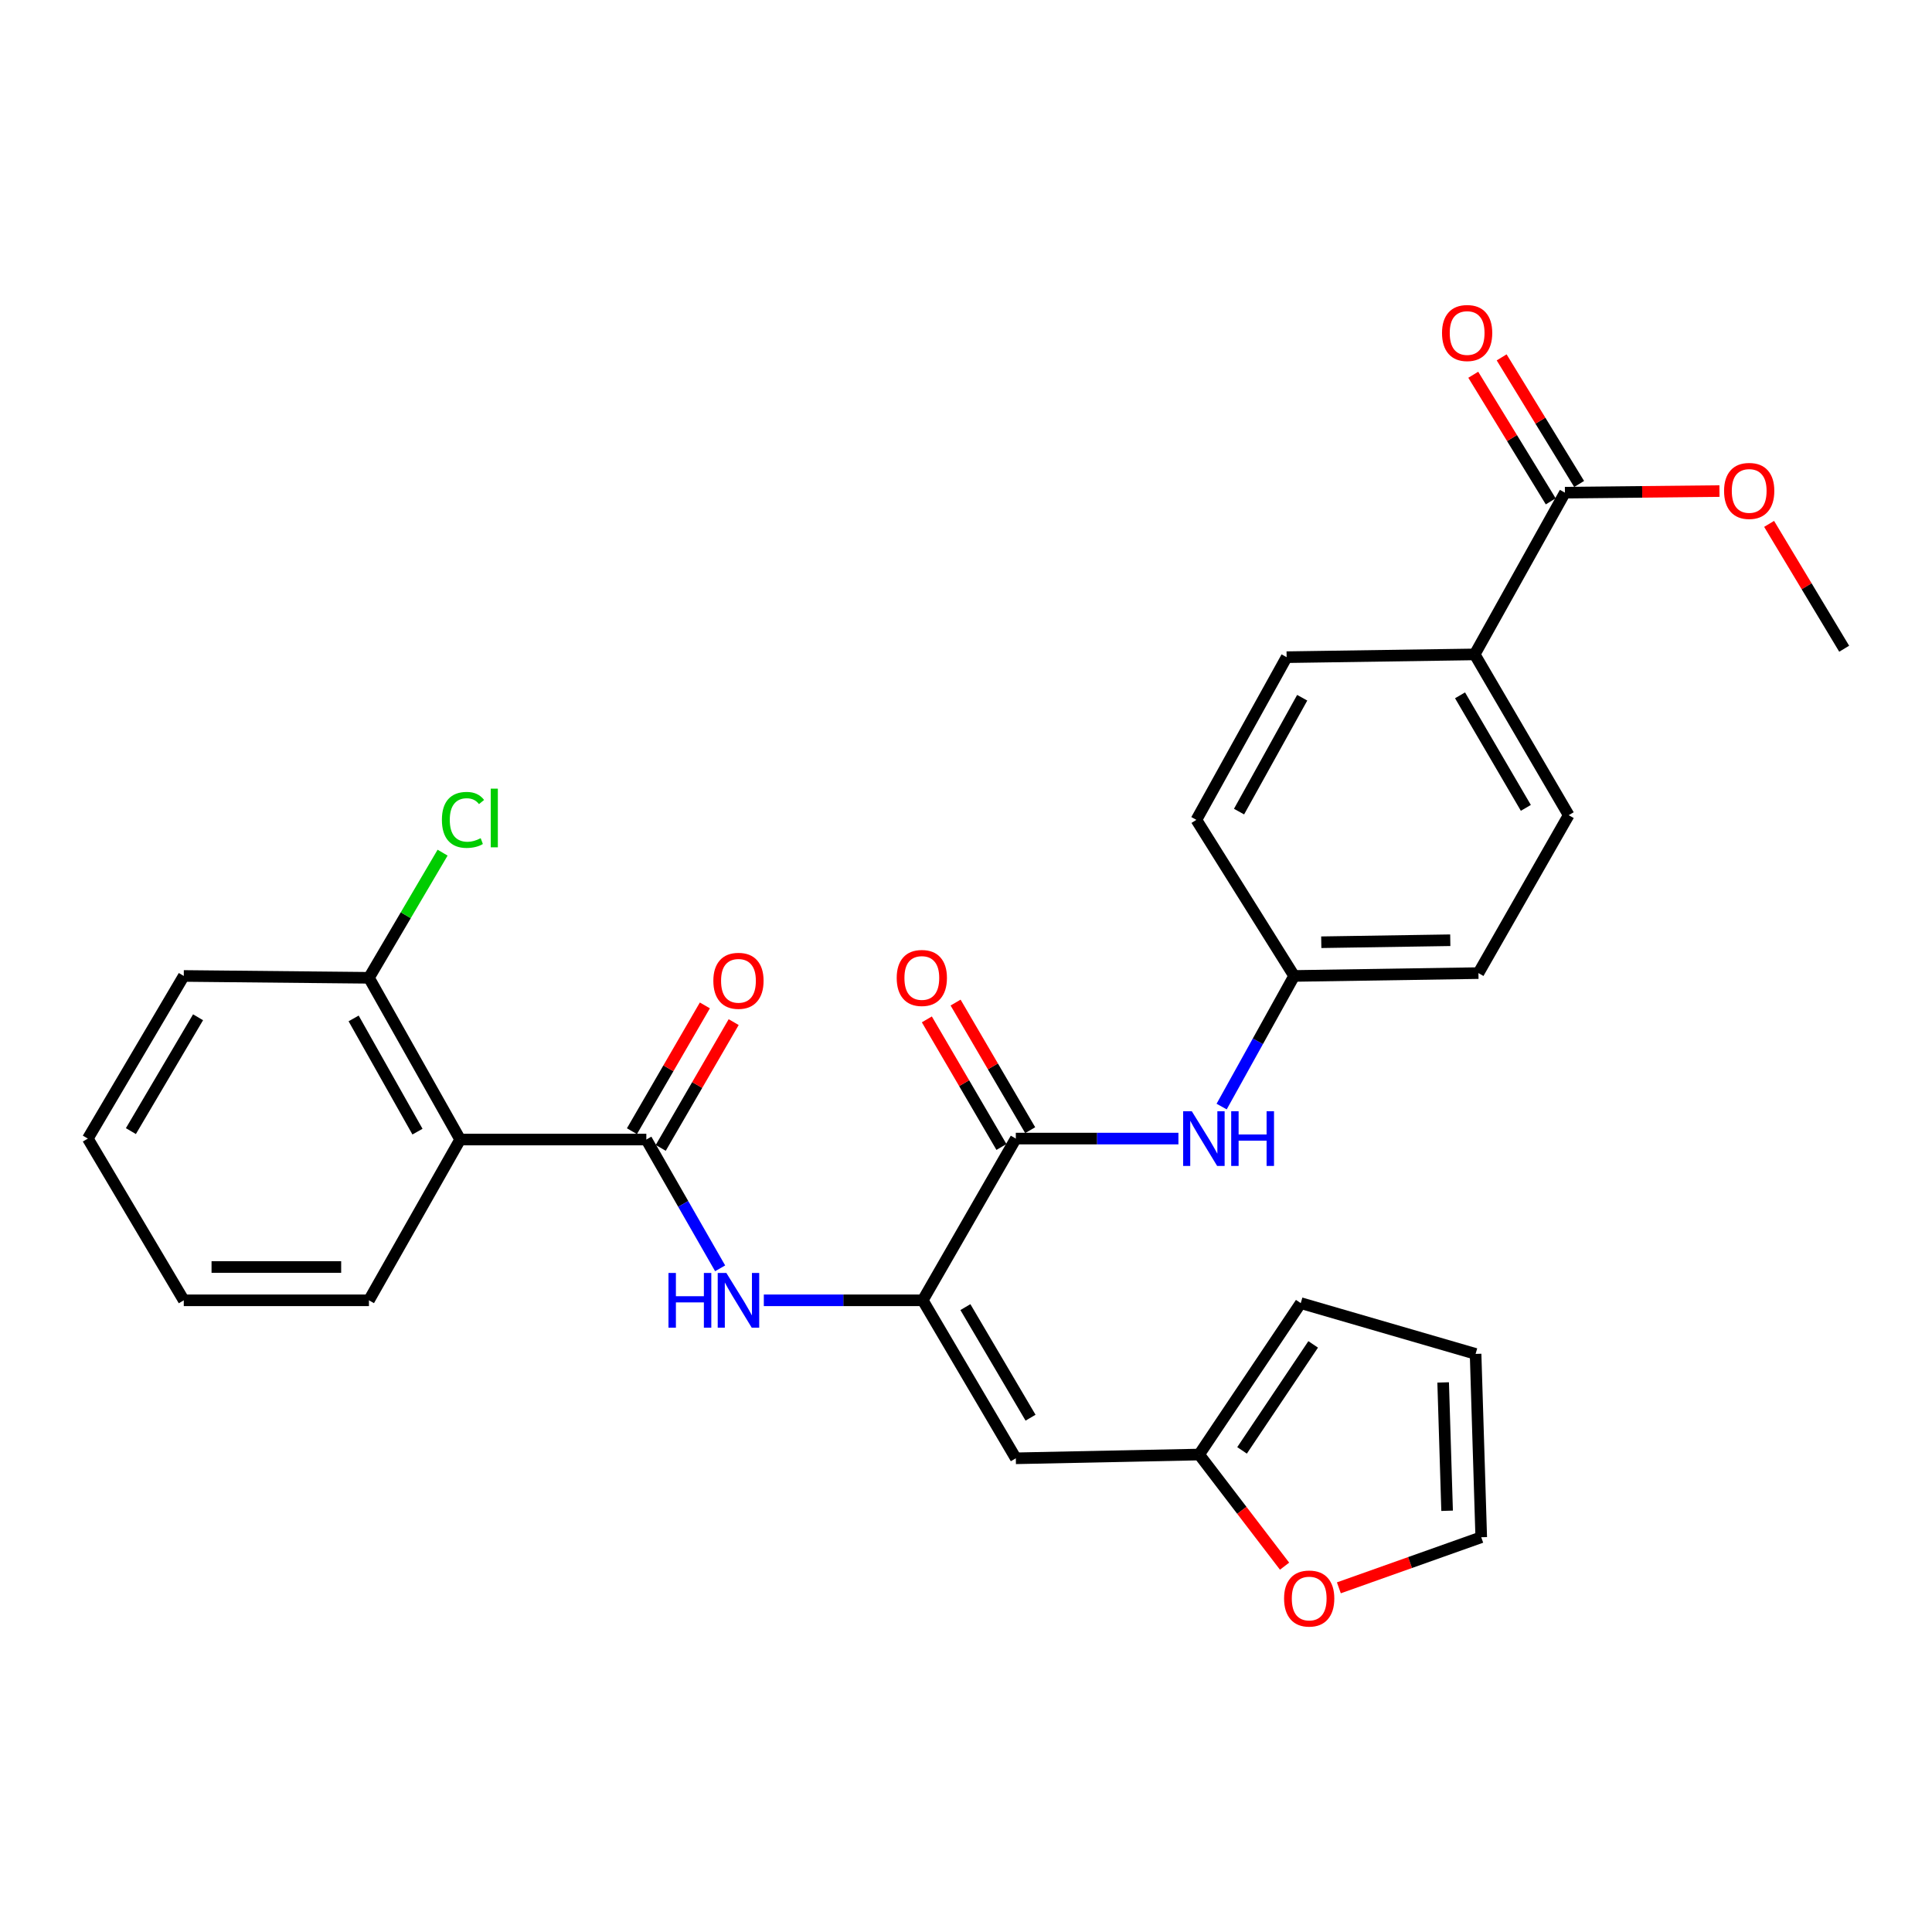 <?xml version='1.0' encoding='iso-8859-1'?>
<svg version='1.1' baseProfile='full'
              xmlns='http://www.w3.org/2000/svg'
                      xmlns:rdkit='http://www.rdkit.org/xml'
                      xmlns:xlink='http://www.w3.org/1999/xlink'
                  xml:space='preserve'
width='1000px' height='1000px' viewBox='0 0 1000 1000'>
<!-- END OF HEADER -->
<rect style='opacity:1.0;fill:#FFFFFF;stroke:none' width='1000' height='1000' x='0' y='0'> </rect>
<path class='bond-1' d='M 477.614,673.041 L 525.786,589.326' style='fill:none;fill-rule:evenodd;stroke:#000000;stroke-width:6px;stroke-linecap:butt;stroke-linejoin:miter;stroke-opacity:1' />
<path class='bond-3' d='M 477.614,673.041 L 436.483,673.041' style='fill:none;fill-rule:evenodd;stroke:#000000;stroke-width:6px;stroke-linecap:butt;stroke-linejoin:miter;stroke-opacity:1' />
<path class='bond-3' d='M 436.483,673.041 L 395.352,673.041' style='fill:none;fill-rule:evenodd;stroke:#0000FF;stroke-width:6px;stroke-linecap:butt;stroke-linejoin:miter;stroke-opacity:1' />
<path class='bond-4' d='M 477.614,673.041 L 525.786,754.812' style='fill:none;fill-rule:evenodd;stroke:#000000;stroke-width:6px;stroke-linecap:butt;stroke-linejoin:miter;stroke-opacity:1' />
<path class='bond-4' d='M 499.689,676.558 L 533.41,733.798' style='fill:none;fill-rule:evenodd;stroke:#000000;stroke-width:6px;stroke-linecap:butt;stroke-linejoin:miter;stroke-opacity:1' />
<path class='bond-0' d='M 334.544,589.824 L 353.642,623.154' style='fill:none;fill-rule:evenodd;stroke:#000000;stroke-width:6px;stroke-linecap:butt;stroke-linejoin:miter;stroke-opacity:1' />
<path class='bond-0' d='M 353.642,623.154 L 372.74,656.483' style='fill:none;fill-rule:evenodd;stroke:#0000FF;stroke-width:6px;stroke-linecap:butt;stroke-linejoin:miter;stroke-opacity:1' />
<path class='bond-2' d='M 334.544,589.824 L 238.181,589.824' style='fill:none;fill-rule:evenodd;stroke:#000000;stroke-width:6px;stroke-linecap:butt;stroke-linejoin:miter;stroke-opacity:1' />
<path class='bond-11' d='M 341.999,594.147 L 360.872,561.595' style='fill:none;fill-rule:evenodd;stroke:#000000;stroke-width:6px;stroke-linecap:butt;stroke-linejoin:miter;stroke-opacity:1' />
<path class='bond-11' d='M 360.872,561.595 L 379.746,529.044' style='fill:none;fill-rule:evenodd;stroke:#FF0000;stroke-width:6px;stroke-linecap:butt;stroke-linejoin:miter;stroke-opacity:1' />
<path class='bond-11' d='M 327.089,585.502 L 345.962,552.95' style='fill:none;fill-rule:evenodd;stroke:#000000;stroke-width:6px;stroke-linecap:butt;stroke-linejoin:miter;stroke-opacity:1' />
<path class='bond-11' d='M 345.962,552.95 L 364.836,520.399' style='fill:none;fill-rule:evenodd;stroke:#FF0000;stroke-width:6px;stroke-linecap:butt;stroke-linejoin:miter;stroke-opacity:1' />
<path class='bond-6' d='M 525.786,589.326 L 567.869,589.326' style='fill:none;fill-rule:evenodd;stroke:#000000;stroke-width:6px;stroke-linecap:butt;stroke-linejoin:miter;stroke-opacity:1' />
<path class='bond-6' d='M 567.869,589.326 L 609.952,589.326' style='fill:none;fill-rule:evenodd;stroke:#0000FF;stroke-width:6px;stroke-linecap:butt;stroke-linejoin:miter;stroke-opacity:1' />
<path class='bond-12' d='M 533.225,584.977 L 513.919,551.954' style='fill:none;fill-rule:evenodd;stroke:#000000;stroke-width:6px;stroke-linecap:butt;stroke-linejoin:miter;stroke-opacity:1' />
<path class='bond-12' d='M 513.919,551.954 L 494.612,518.93' style='fill:none;fill-rule:evenodd;stroke:#FF0000;stroke-width:6px;stroke-linecap:butt;stroke-linejoin:miter;stroke-opacity:1' />
<path class='bond-12' d='M 518.346,593.676 L 499.04,560.652' style='fill:none;fill-rule:evenodd;stroke:#000000;stroke-width:6px;stroke-linecap:butt;stroke-linejoin:miter;stroke-opacity:1' />
<path class='bond-12' d='M 499.04,560.652 L 479.733,527.629' style='fill:none;fill-rule:evenodd;stroke:#FF0000;stroke-width:6px;stroke-linecap:butt;stroke-linejoin:miter;stroke-opacity:1' />
<path class='bond-10' d='M 238.181,589.824 L 190.966,506.11' style='fill:none;fill-rule:evenodd;stroke:#000000;stroke-width:6px;stroke-linecap:butt;stroke-linejoin:miter;stroke-opacity:1' />
<path class='bond-10' d='M 216.086,585.734 L 183.036,527.134' style='fill:none;fill-rule:evenodd;stroke:#000000;stroke-width:6px;stroke-linecap:butt;stroke-linejoin:miter;stroke-opacity:1' />
<path class='bond-24' d='M 238.181,589.824 L 190.966,673.041' style='fill:none;fill-rule:evenodd;stroke:#000000;stroke-width:6px;stroke-linecap:butt;stroke-linejoin:miter;stroke-opacity:1' />
<path class='bond-5' d='M 525.786,754.812 L 620.684,752.868' style='fill:none;fill-rule:evenodd;stroke:#000000;stroke-width:6px;stroke-linecap:butt;stroke-linejoin:miter;stroke-opacity:1' />
<path class='bond-8' d='M 620.684,752.868 L 642.786,781.759' style='fill:none;fill-rule:evenodd;stroke:#000000;stroke-width:6px;stroke-linecap:butt;stroke-linejoin:miter;stroke-opacity:1' />
<path class='bond-8' d='M 642.786,781.759 L 664.888,810.65' style='fill:none;fill-rule:evenodd;stroke:#FF0000;stroke-width:6px;stroke-linecap:butt;stroke-linejoin:miter;stroke-opacity:1' />
<path class='bond-13' d='M 620.684,752.868 L 673.27,674.496' style='fill:none;fill-rule:evenodd;stroke:#000000;stroke-width:6px;stroke-linecap:butt;stroke-linejoin:miter;stroke-opacity:1' />
<path class='bond-13' d='M 642.883,750.715 L 679.694,695.855' style='fill:none;fill-rule:evenodd;stroke:#000000;stroke-width:6px;stroke-linecap:butt;stroke-linejoin:miter;stroke-opacity:1' />
<path class='bond-17' d='M 632.32,572.76 L 651.081,538.956' style='fill:none;fill-rule:evenodd;stroke:#0000FF;stroke-width:6px;stroke-linecap:butt;stroke-linejoin:miter;stroke-opacity:1' />
<path class='bond-17' d='M 651.081,538.956 L 669.842,505.152' style='fill:none;fill-rule:evenodd;stroke:#000000;stroke-width:6px;stroke-linecap:butt;stroke-linejoin:miter;stroke-opacity:1' />
<path class='bond-7' d='M 810.01,255.005 L 763.294,338.719' style='fill:none;fill-rule:evenodd;stroke:#000000;stroke-width:6px;stroke-linecap:butt;stroke-linejoin:miter;stroke-opacity:1' />
<path class='bond-14' d='M 817.361,250.507 L 797.308,217.74' style='fill:none;fill-rule:evenodd;stroke:#000000;stroke-width:6px;stroke-linecap:butt;stroke-linejoin:miter;stroke-opacity:1' />
<path class='bond-14' d='M 797.308,217.74 L 777.254,184.973' style='fill:none;fill-rule:evenodd;stroke:#FF0000;stroke-width:6px;stroke-linecap:butt;stroke-linejoin:miter;stroke-opacity:1' />
<path class='bond-14' d='M 802.66,259.503 L 782.607,226.736' style='fill:none;fill-rule:evenodd;stroke:#000000;stroke-width:6px;stroke-linecap:butt;stroke-linejoin:miter;stroke-opacity:1' />
<path class='bond-14' d='M 782.607,226.736 L 762.554,193.969' style='fill:none;fill-rule:evenodd;stroke:#FF0000;stroke-width:6px;stroke-linecap:butt;stroke-linejoin:miter;stroke-opacity:1' />
<path class='bond-21' d='M 810.01,255.005 L 850.002,254.591' style='fill:none;fill-rule:evenodd;stroke:#000000;stroke-width:6px;stroke-linecap:butt;stroke-linejoin:miter;stroke-opacity:1' />
<path class='bond-21' d='M 850.002,254.591 L 889.993,254.178' style='fill:none;fill-rule:evenodd;stroke:#FF0000;stroke-width:6px;stroke-linecap:butt;stroke-linejoin:miter;stroke-opacity:1' />
<path class='bond-15' d='M 692.998,821.856 L 729.841,808.767' style='fill:none;fill-rule:evenodd;stroke:#FF0000;stroke-width:6px;stroke-linecap:butt;stroke-linejoin:miter;stroke-opacity:1' />
<path class='bond-15' d='M 729.841,808.767 L 766.684,795.678' style='fill:none;fill-rule:evenodd;stroke:#000000;stroke-width:6px;stroke-linecap:butt;stroke-linejoin:miter;stroke-opacity:1' />
<path class='bond-9' d='M 763.294,338.719 L 811.954,421.936' style='fill:none;fill-rule:evenodd;stroke:#000000;stroke-width:6px;stroke-linecap:butt;stroke-linejoin:miter;stroke-opacity:1' />
<path class='bond-9' d='M 755.715,359.902 L 789.777,418.153' style='fill:none;fill-rule:evenodd;stroke:#000000;stroke-width:6px;stroke-linecap:butt;stroke-linejoin:miter;stroke-opacity:1' />
<path class='bond-30' d='M 763.294,338.719 L 665.954,340.156' style='fill:none;fill-rule:evenodd;stroke:#000000;stroke-width:6px;stroke-linecap:butt;stroke-linejoin:miter;stroke-opacity:1' />
<path class='bond-20' d='M 190.966,506.11 L 210.027,473.72' style='fill:none;fill-rule:evenodd;stroke:#000000;stroke-width:6px;stroke-linecap:butt;stroke-linejoin:miter;stroke-opacity:1' />
<path class='bond-20' d='M 210.027,473.72 L 229.088,441.331' style='fill:none;fill-rule:evenodd;stroke:#00CC00;stroke-width:6px;stroke-linecap:butt;stroke-linejoin:miter;stroke-opacity:1' />
<path class='bond-25' d='M 190.966,506.11 L 95.12,505.152' style='fill:none;fill-rule:evenodd;stroke:#000000;stroke-width:6px;stroke-linecap:butt;stroke-linejoin:miter;stroke-opacity:1' />
<path class='bond-16' d='M 673.27,674.496 L 763.763,700.78' style='fill:none;fill-rule:evenodd;stroke:#000000;stroke-width:6px;stroke-linecap:butt;stroke-linejoin:miter;stroke-opacity:1' />
<path class='bond-29' d='M 766.684,795.678 L 763.763,700.78' style='fill:none;fill-rule:evenodd;stroke:#000000;stroke-width:6px;stroke-linecap:butt;stroke-linejoin:miter;stroke-opacity:1' />
<path class='bond-29' d='M 749.019,781.973 L 746.974,715.545' style='fill:none;fill-rule:evenodd;stroke:#000000;stroke-width:6px;stroke-linecap:butt;stroke-linejoin:miter;stroke-opacity:1' />
<path class='bond-22' d='M 669.842,505.152 L 619.247,424.358' style='fill:none;fill-rule:evenodd;stroke:#000000;stroke-width:6px;stroke-linecap:butt;stroke-linejoin:miter;stroke-opacity:1' />
<path class='bond-23' d='M 669.842,505.152 L 765.238,503.678' style='fill:none;fill-rule:evenodd;stroke:#000000;stroke-width:6px;stroke-linecap:butt;stroke-linejoin:miter;stroke-opacity:1' />
<path class='bond-23' d='M 683.885,487.698 L 750.662,486.666' style='fill:none;fill-rule:evenodd;stroke:#000000;stroke-width:6px;stroke-linecap:butt;stroke-linejoin:miter;stroke-opacity:1' />
<path class='bond-18' d='M 665.954,340.156 L 619.247,424.358' style='fill:none;fill-rule:evenodd;stroke:#000000;stroke-width:6px;stroke-linecap:butt;stroke-linejoin:miter;stroke-opacity:1' />
<path class='bond-18' d='M 674.02,361.146 L 641.325,420.088' style='fill:none;fill-rule:evenodd;stroke:#000000;stroke-width:6px;stroke-linecap:butt;stroke-linejoin:miter;stroke-opacity:1' />
<path class='bond-19' d='M 811.954,421.936 L 765.238,503.678' style='fill:none;fill-rule:evenodd;stroke:#000000;stroke-width:6px;stroke-linecap:butt;stroke-linejoin:miter;stroke-opacity:1' />
<path class='bond-26' d='M 915.688,271.164 L 935.117,303.472' style='fill:none;fill-rule:evenodd;stroke:#FF0000;stroke-width:6px;stroke-linecap:butt;stroke-linejoin:miter;stroke-opacity:1' />
<path class='bond-26' d='M 935.117,303.472 L 954.545,335.78' style='fill:none;fill-rule:evenodd;stroke:#000000;stroke-width:6px;stroke-linecap:butt;stroke-linejoin:miter;stroke-opacity:1' />
<path class='bond-27' d='M 190.966,673.041 L 95.12,673.041' style='fill:none;fill-rule:evenodd;stroke:#000000;stroke-width:6px;stroke-linecap:butt;stroke-linejoin:miter;stroke-opacity:1' />
<path class='bond-27' d='M 176.589,655.806 L 109.497,655.806' style='fill:none;fill-rule:evenodd;stroke:#000000;stroke-width:6px;stroke-linecap:butt;stroke-linejoin:miter;stroke-opacity:1' />
<path class='bond-31' d='M 95.12,505.152 L 45.455,589.326' style='fill:none;fill-rule:evenodd;stroke:#000000;stroke-width:6px;stroke-linecap:butt;stroke-linejoin:miter;stroke-opacity:1' />
<path class='bond-31' d='M 102.514,526.537 L 67.748,585.459' style='fill:none;fill-rule:evenodd;stroke:#000000;stroke-width:6px;stroke-linecap:butt;stroke-linejoin:miter;stroke-opacity:1' />
<path class='bond-28' d='M 95.12,673.041 L 45.455,589.326' style='fill:none;fill-rule:evenodd;stroke:#000000;stroke-width:6px;stroke-linecap:butt;stroke-linejoin:miter;stroke-opacity:1' />
<path  class='atom-4' d='M 346.007 658.881
L 349.847 658.881
L 349.847 670.921
L 364.327 670.921
L 364.327 658.881
L 368.167 658.881
L 368.167 687.201
L 364.327 687.201
L 364.327 674.121
L 349.847 674.121
L 349.847 687.201
L 346.007 687.201
L 346.007 658.881
' fill='#0000FF'/>
<path  class='atom-4' d='M 375.967 658.881
L 385.247 673.881
Q 386.167 675.361, 387.647 678.041
Q 389.127 680.721, 389.207 680.881
L 389.207 658.881
L 392.967 658.881
L 392.967 687.201
L 389.087 687.201
L 379.127 670.801
Q 377.967 668.881, 376.727 666.681
Q 375.527 664.481, 375.167 663.801
L 375.167 687.201
L 371.487 687.201
L 371.487 658.881
L 375.967 658.881
' fill='#0000FF'/>
<path  class='atom-7' d='M 616.865 575.166
L 626.145 590.166
Q 627.065 591.646, 628.545 594.326
Q 630.025 597.006, 630.105 597.166
L 630.105 575.166
L 633.865 575.166
L 633.865 603.486
L 629.985 603.486
L 620.025 587.086
Q 618.865 585.166, 617.625 582.966
Q 616.425 580.766, 616.065 580.086
L 616.065 603.486
L 612.385 603.486
L 612.385 575.166
L 616.865 575.166
' fill='#0000FF'/>
<path  class='atom-7' d='M 637.265 575.166
L 641.105 575.166
L 641.105 587.206
L 655.585 587.206
L 655.585 575.166
L 659.425 575.166
L 659.425 603.486
L 655.585 603.486
L 655.585 590.406
L 641.105 590.406
L 641.105 603.486
L 637.265 603.486
L 637.265 575.166
' fill='#0000FF'/>
<path  class='atom-9' d='M 664.636 827.394
Q 664.636 820.594, 667.996 816.794
Q 671.356 812.994, 677.636 812.994
Q 683.916 812.994, 687.276 816.794
Q 690.636 820.594, 690.636 827.394
Q 690.636 834.274, 687.236 838.194
Q 683.836 842.074, 677.636 842.074
Q 671.396 842.074, 667.996 838.194
Q 664.636 834.314, 664.636 827.394
M 677.636 838.874
Q 681.956 838.874, 684.276 835.994
Q 686.636 833.074, 686.636 827.394
Q 686.636 821.834, 684.276 819.034
Q 681.956 816.194, 677.636 816.194
Q 673.316 816.194, 670.956 818.994
Q 668.636 821.794, 668.636 827.394
Q 668.636 833.114, 670.956 835.994
Q 673.316 838.874, 677.636 838.874
' fill='#FF0000'/>
<path  class='atom-12' d='M 369.227 507.664
Q 369.227 500.864, 372.587 497.064
Q 375.947 493.264, 382.227 493.264
Q 388.507 493.264, 391.867 497.064
Q 395.227 500.864, 395.227 507.664
Q 395.227 514.544, 391.827 518.464
Q 388.427 522.344, 382.227 522.344
Q 375.987 522.344, 372.587 518.464
Q 369.227 514.584, 369.227 507.664
M 382.227 519.144
Q 386.547 519.144, 388.867 516.264
Q 391.227 513.344, 391.227 507.664
Q 391.227 502.104, 388.867 499.304
Q 386.547 496.464, 382.227 496.464
Q 377.907 496.464, 375.547 499.264
Q 373.227 502.064, 373.227 507.664
Q 373.227 513.384, 375.547 516.264
Q 377.907 519.144, 382.227 519.144
' fill='#FF0000'/>
<path  class='atom-13' d='M 464.135 506.19
Q 464.135 499.39, 467.495 495.59
Q 470.855 491.79, 477.135 491.79
Q 483.415 491.79, 486.775 495.59
Q 490.135 499.39, 490.135 506.19
Q 490.135 513.07, 486.735 516.99
Q 483.335 520.87, 477.135 520.87
Q 470.895 520.87, 467.495 516.99
Q 464.135 513.11, 464.135 506.19
M 477.135 517.67
Q 481.455 517.67, 483.775 514.79
Q 486.135 511.87, 486.135 506.19
Q 486.135 500.63, 483.775 497.83
Q 481.455 494.99, 477.135 494.99
Q 472.815 494.99, 470.455 497.79
Q 468.135 500.59, 468.135 506.19
Q 468.135 511.91, 470.455 514.79
Q 472.815 517.67, 477.135 517.67
' fill='#FF0000'/>
<path  class='atom-15' d='M 746.387 172.366
Q 746.387 165.566, 749.747 161.766
Q 753.107 157.966, 759.387 157.966
Q 765.667 157.966, 769.027 161.766
Q 772.387 165.566, 772.387 172.366
Q 772.387 179.246, 768.987 183.166
Q 765.587 187.046, 759.387 187.046
Q 753.147 187.046, 749.747 183.166
Q 746.387 179.286, 746.387 172.366
M 759.387 183.846
Q 763.707 183.846, 766.027 180.966
Q 768.387 178.046, 768.387 172.366
Q 768.387 166.806, 766.027 164.006
Q 763.707 161.166, 759.387 161.166
Q 755.067 161.166, 752.707 163.966
Q 750.387 166.766, 750.387 172.366
Q 750.387 178.086, 752.707 180.966
Q 755.067 183.846, 759.387 183.846
' fill='#FF0000'/>
<path  class='atom-21' d='M 228.726 424.371
Q 228.726 417.331, 232.006 413.651
Q 235.326 409.931, 241.606 409.931
Q 247.446 409.931, 250.566 414.051
L 247.926 416.211
Q 245.646 413.211, 241.606 413.211
Q 237.326 413.211, 235.046 416.091
Q 232.806 418.931, 232.806 424.371
Q 232.806 429.971, 235.126 432.851
Q 237.486 435.731, 242.046 435.731
Q 245.166 435.731, 248.806 433.851
L 249.926 436.851
Q 248.446 437.811, 246.206 438.371
Q 243.966 438.931, 241.486 438.931
Q 235.326 438.931, 232.006 435.171
Q 228.726 431.411, 228.726 424.371
' fill='#00CC00'/>
<path  class='atom-21' d='M 254.006 408.211
L 257.686 408.211
L 257.686 438.571
L 254.006 438.571
L 254.006 408.211
' fill='#00CC00'/>
<path  class='atom-22' d='M 892.378 254.099
Q 892.378 247.299, 895.738 243.499
Q 899.098 239.699, 905.378 239.699
Q 911.658 239.699, 915.018 243.499
Q 918.378 247.299, 918.378 254.099
Q 918.378 260.979, 914.978 264.899
Q 911.578 268.779, 905.378 268.779
Q 899.138 268.779, 895.738 264.899
Q 892.378 261.019, 892.378 254.099
M 905.378 265.579
Q 909.698 265.579, 912.018 262.699
Q 914.378 259.779, 914.378 254.099
Q 914.378 248.539, 912.018 245.739
Q 909.698 242.899, 905.378 242.899
Q 901.058 242.899, 898.698 245.699
Q 896.378 248.499, 896.378 254.099
Q 896.378 259.819, 898.698 262.699
Q 901.058 265.579, 905.378 265.579
' fill='#FF0000'/>
</svg>

